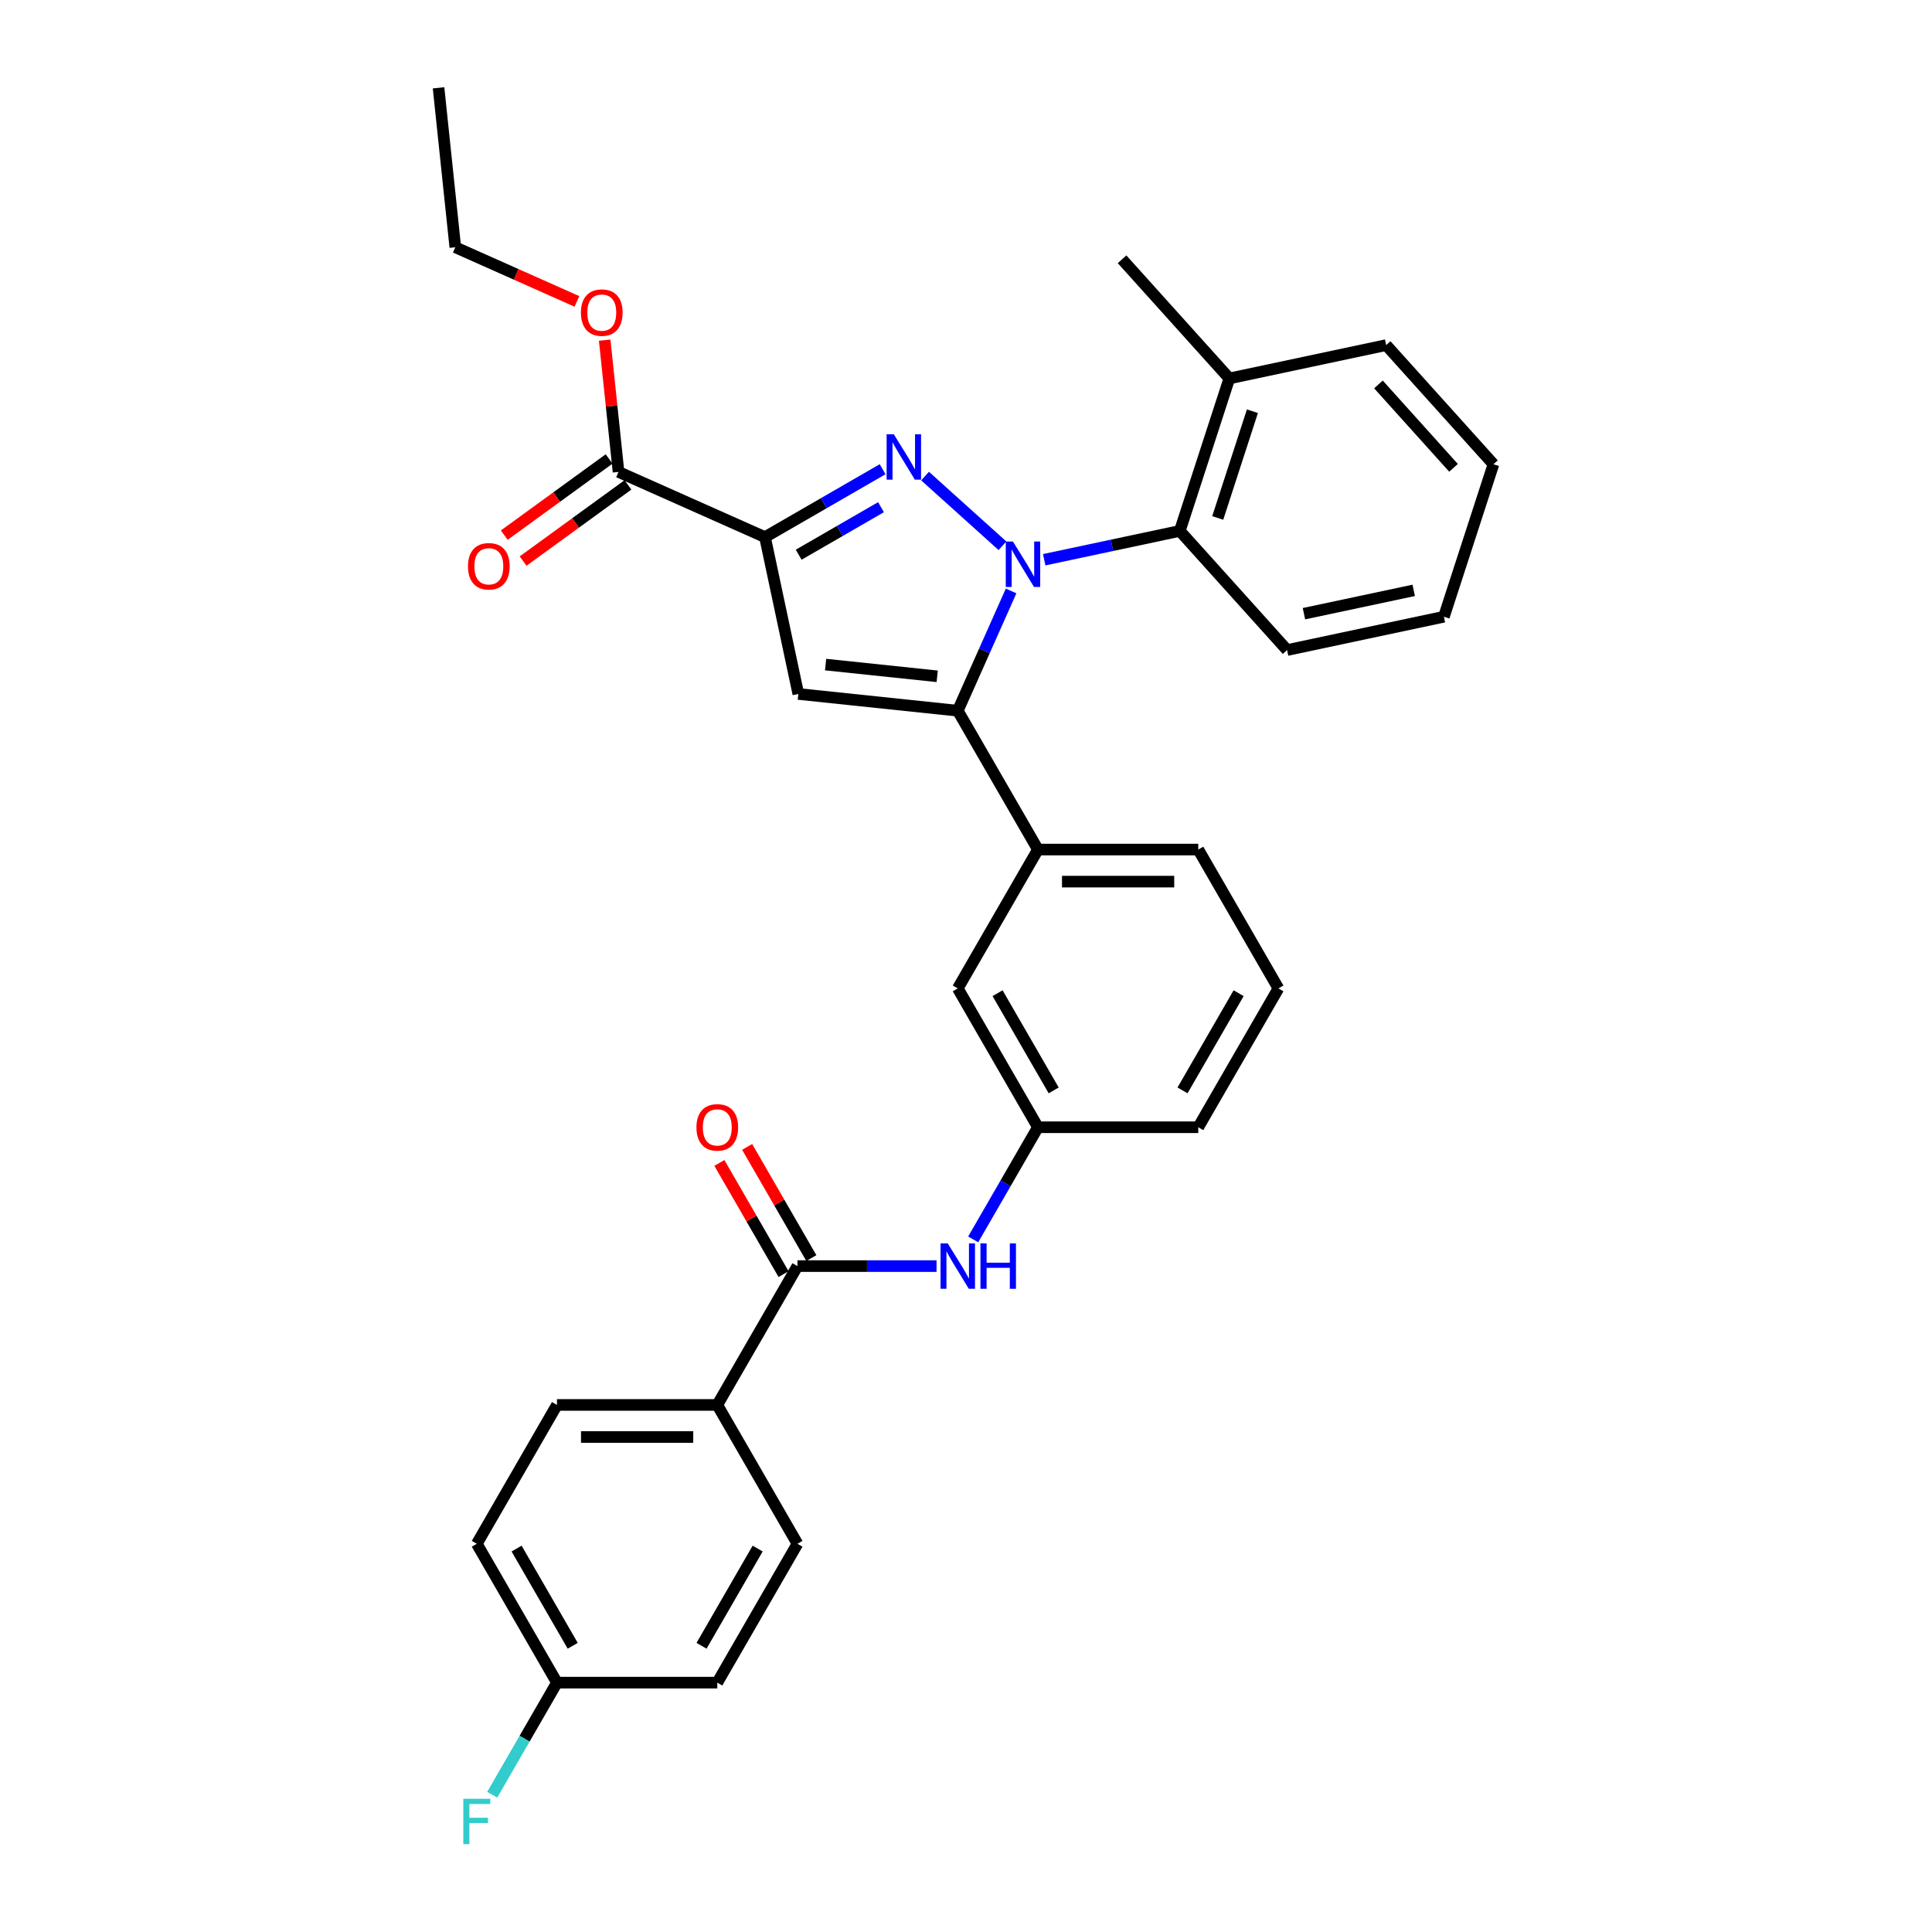 <?xml version='1.0' encoding='iso-8859-1'?>
<svg version='1.1' baseProfile='full'
              xmlns='http://www.w3.org/2000/svg'
                      xmlns:rdkit='http://www.rdkit.org/xml'
                      xmlns:xlink='http://www.w3.org/1999/xlink'
                  xml:space='preserve'
width='1000px' height='1000px' viewBox='0 0 1000 1000'>
<!-- END OF HEADER -->
<rect style='opacity:1.0;fill:#FFFFFF;stroke:none' width='1000' height='1000' x='0' y='0'> </rect>
<path class='bond-0' d='M 484.756,655.329 L 448.757,655.329' style='fill:none;fill-rule:evenodd;stroke:#0000FF;stroke-width:6px;stroke-linecap:butt;stroke-linejoin:miter;stroke-opacity:1' />
<path class='bond-0' d='M 448.757,655.329 L 412.759,655.329' style='fill:none;fill-rule:evenodd;stroke:#000000;stroke-width:6px;stroke-linecap:butt;stroke-linejoin:miter;stroke-opacity:1' />
<path class='bond-1' d='M 503.725,641.504 L 520.48,612.484' style='fill:none;fill-rule:evenodd;stroke:#0000FF;stroke-width:6px;stroke-linecap:butt;stroke-linejoin:miter;stroke-opacity:1' />
<path class='bond-1' d='M 520.48,612.484 L 537.235,583.463' style='fill:none;fill-rule:evenodd;stroke:#000000;stroke-width:6px;stroke-linecap:butt;stroke-linejoin:miter;stroke-opacity:1' />
<path class='bond-2' d='M 419.945,651.18 L 403.334,622.409' style='fill:none;fill-rule:evenodd;stroke:#000000;stroke-width:6px;stroke-linecap:butt;stroke-linejoin:miter;stroke-opacity:1' />
<path class='bond-2' d='M 403.334,622.409 L 386.723,593.637' style='fill:none;fill-rule:evenodd;stroke:#FF0000;stroke-width:6px;stroke-linecap:butt;stroke-linejoin:miter;stroke-opacity:1' />
<path class='bond-2' d='M 405.572,659.479 L 388.961,630.707' style='fill:none;fill-rule:evenodd;stroke:#000000;stroke-width:6px;stroke-linecap:butt;stroke-linejoin:miter;stroke-opacity:1' />
<path class='bond-2' d='M 388.961,630.707 L 372.35,601.935' style='fill:none;fill-rule:evenodd;stroke:#FF0000;stroke-width:6px;stroke-linecap:butt;stroke-linejoin:miter;stroke-opacity:1' />
<path class='bond-3' d='M 412.759,655.329 L 371.267,727.196' style='fill:none;fill-rule:evenodd;stroke:#000000;stroke-width:6px;stroke-linecap:butt;stroke-linejoin:miter;stroke-opacity:1' />
<path class='bond-4' d='M 371.267,727.196 L 288.283,727.196' style='fill:none;fill-rule:evenodd;stroke:#000000;stroke-width:6px;stroke-linecap:butt;stroke-linejoin:miter;stroke-opacity:1' />
<path class='bond-4' d='M 358.819,743.793 L 300.73,743.793' style='fill:none;fill-rule:evenodd;stroke:#000000;stroke-width:6px;stroke-linecap:butt;stroke-linejoin:miter;stroke-opacity:1' />
<path class='bond-5' d='M 371.267,727.196 L 412.759,799.062' style='fill:none;fill-rule:evenodd;stroke:#000000;stroke-width:6px;stroke-linecap:butt;stroke-linejoin:miter;stroke-opacity:1' />
<path class='bond-6' d='M 661.711,511.597 L 620.219,583.463' style='fill:none;fill-rule:evenodd;stroke:#000000;stroke-width:6px;stroke-linecap:butt;stroke-linejoin:miter;stroke-opacity:1' />
<path class='bond-6' d='M 641.114,514.078 L 612.07,564.385' style='fill:none;fill-rule:evenodd;stroke:#000000;stroke-width:6px;stroke-linecap:butt;stroke-linejoin:miter;stroke-opacity:1' />
<path class='bond-7' d='M 661.711,511.597 L 620.219,439.73' style='fill:none;fill-rule:evenodd;stroke:#000000;stroke-width:6px;stroke-linecap:butt;stroke-linejoin:miter;stroke-opacity:1' />
<path class='bond-8' d='M 620.219,583.463 L 537.235,583.463' style='fill:none;fill-rule:evenodd;stroke:#000000;stroke-width:6px;stroke-linecap:butt;stroke-linejoin:miter;stroke-opacity:1' />
<path class='bond-9' d='M 537.235,583.463 L 495.743,511.597' style='fill:none;fill-rule:evenodd;stroke:#000000;stroke-width:6px;stroke-linecap:butt;stroke-linejoin:miter;stroke-opacity:1' />
<path class='bond-9' d='M 545.385,564.385 L 516.34,514.078' style='fill:none;fill-rule:evenodd;stroke:#000000;stroke-width:6px;stroke-linecap:butt;stroke-linejoin:miter;stroke-opacity:1' />
<path class='bond-10' d='M 495.743,511.597 L 537.235,439.73' style='fill:none;fill-rule:evenodd;stroke:#000000;stroke-width:6px;stroke-linecap:butt;stroke-linejoin:miter;stroke-opacity:1' />
<path class='bond-11' d='M 537.235,439.73 L 620.219,439.73' style='fill:none;fill-rule:evenodd;stroke:#000000;stroke-width:6px;stroke-linecap:butt;stroke-linejoin:miter;stroke-opacity:1' />
<path class='bond-11' d='M 549.683,456.327 L 607.772,456.327' style='fill:none;fill-rule:evenodd;stroke:#000000;stroke-width:6px;stroke-linecap:butt;stroke-linejoin:miter;stroke-opacity:1' />
<path class='bond-12' d='M 537.235,439.73 L 495.743,367.864' style='fill:none;fill-rule:evenodd;stroke:#000000;stroke-width:6px;stroke-linecap:butt;stroke-linejoin:miter;stroke-opacity:1' />
<path class='bond-13' d='M 495.743,367.864 L 413.213,359.19' style='fill:none;fill-rule:evenodd;stroke:#000000;stroke-width:6px;stroke-linecap:butt;stroke-linejoin:miter;stroke-opacity:1' />
<path class='bond-13' d='M 485.098,350.057 L 427.328,343.985' style='fill:none;fill-rule:evenodd;stroke:#000000;stroke-width:6px;stroke-linecap:butt;stroke-linejoin:miter;stroke-opacity:1' />
<path class='bond-14' d='M 495.743,367.864 L 509.542,336.872' style='fill:none;fill-rule:evenodd;stroke:#000000;stroke-width:6px;stroke-linecap:butt;stroke-linejoin:miter;stroke-opacity:1' />
<path class='bond-14' d='M 509.542,336.872 L 523.34,305.879' style='fill:none;fill-rule:evenodd;stroke:#0000FF;stroke-width:6px;stroke-linecap:butt;stroke-linejoin:miter;stroke-opacity:1' />
<path class='bond-15' d='M 413.213,359.19 L 395.96,278.019' style='fill:none;fill-rule:evenodd;stroke:#000000;stroke-width:6px;stroke-linecap:butt;stroke-linejoin:miter;stroke-opacity:1' />
<path class='bond-16' d='M 395.96,278.019 L 426.4,260.445' style='fill:none;fill-rule:evenodd;stroke:#000000;stroke-width:6px;stroke-linecap:butt;stroke-linejoin:miter;stroke-opacity:1' />
<path class='bond-16' d='M 426.4,260.445 L 456.839,242.87' style='fill:none;fill-rule:evenodd;stroke:#0000FF;stroke-width:6px;stroke-linecap:butt;stroke-linejoin:miter;stroke-opacity:1' />
<path class='bond-16' d='M 413.39,287.12 L 434.698,274.818' style='fill:none;fill-rule:evenodd;stroke:#000000;stroke-width:6px;stroke-linecap:butt;stroke-linejoin:miter;stroke-opacity:1' />
<path class='bond-16' d='M 434.698,274.818 L 456.006,262.516' style='fill:none;fill-rule:evenodd;stroke:#0000FF;stroke-width:6px;stroke-linecap:butt;stroke-linejoin:miter;stroke-opacity:1' />
<path class='bond-17' d='M 395.96,278.019 L 320.15,244.266' style='fill:none;fill-rule:evenodd;stroke:#000000;stroke-width:6px;stroke-linecap:butt;stroke-linejoin:miter;stroke-opacity:1' />
<path class='bond-18' d='M 478.814,246.42 L 518.878,282.494' style='fill:none;fill-rule:evenodd;stroke:#0000FF;stroke-width:6px;stroke-linecap:butt;stroke-linejoin:miter;stroke-opacity:1' />
<path class='bond-19' d='M 540.483,289.719 L 575.575,282.26' style='fill:none;fill-rule:evenodd;stroke:#0000FF;stroke-width:6px;stroke-linecap:butt;stroke-linejoin:miter;stroke-opacity:1' />
<path class='bond-19' d='M 575.575,282.26 L 610.666,274.801' style='fill:none;fill-rule:evenodd;stroke:#000000;stroke-width:6px;stroke-linecap:butt;stroke-linejoin:miter;stroke-opacity:1' />
<path class='bond-20' d='M 320.15,244.266 L 316.566,210.163' style='fill:none;fill-rule:evenodd;stroke:#000000;stroke-width:6px;stroke-linecap:butt;stroke-linejoin:miter;stroke-opacity:1' />
<path class='bond-20' d='M 316.566,210.163 L 312.982,176.06' style='fill:none;fill-rule:evenodd;stroke:#FF0000;stroke-width:6px;stroke-linecap:butt;stroke-linejoin:miter;stroke-opacity:1' />
<path class='bond-21' d='M 315.273,237.553 L 288.136,257.269' style='fill:none;fill-rule:evenodd;stroke:#000000;stroke-width:6px;stroke-linecap:butt;stroke-linejoin:miter;stroke-opacity:1' />
<path class='bond-21' d='M 288.136,257.269 L 261,276.984' style='fill:none;fill-rule:evenodd;stroke:#FF0000;stroke-width:6px;stroke-linecap:butt;stroke-linejoin:miter;stroke-opacity:1' />
<path class='bond-21' d='M 325.028,250.98 L 297.891,270.696' style='fill:none;fill-rule:evenodd;stroke:#000000;stroke-width:6px;stroke-linecap:butt;stroke-linejoin:miter;stroke-opacity:1' />
<path class='bond-21' d='M 297.891,270.696 L 270.755,290.412' style='fill:none;fill-rule:evenodd;stroke:#FF0000;stroke-width:6px;stroke-linecap:butt;stroke-linejoin:miter;stroke-opacity:1' />
<path class='bond-22' d='M 298.614,156.01 L 267.14,141.997' style='fill:none;fill-rule:evenodd;stroke:#FF0000;stroke-width:6px;stroke-linecap:butt;stroke-linejoin:miter;stroke-opacity:1' />
<path class='bond-22' d='M 267.14,141.997 L 235.666,127.984' style='fill:none;fill-rule:evenodd;stroke:#000000;stroke-width:6px;stroke-linecap:butt;stroke-linejoin:miter;stroke-opacity:1' />
<path class='bond-23' d='M 235.666,127.984 L 226.992,45.455' style='fill:none;fill-rule:evenodd;stroke:#000000;stroke-width:6px;stroke-linecap:butt;stroke-linejoin:miter;stroke-opacity:1' />
<path class='bond-24' d='M 610.666,274.801 L 636.31,195.878' style='fill:none;fill-rule:evenodd;stroke:#000000;stroke-width:6px;stroke-linecap:butt;stroke-linejoin:miter;stroke-opacity:1' />
<path class='bond-24' d='M 630.297,268.091 L 648.248,212.845' style='fill:none;fill-rule:evenodd;stroke:#000000;stroke-width:6px;stroke-linecap:butt;stroke-linejoin:miter;stroke-opacity:1' />
<path class='bond-25' d='M 610.666,274.801 L 666.194,336.47' style='fill:none;fill-rule:evenodd;stroke:#000000;stroke-width:6px;stroke-linecap:butt;stroke-linejoin:miter;stroke-opacity:1' />
<path class='bond-26' d='M 636.31,195.878 L 717.481,178.625' style='fill:none;fill-rule:evenodd;stroke:#000000;stroke-width:6px;stroke-linecap:butt;stroke-linejoin:miter;stroke-opacity:1' />
<path class='bond-27' d='M 636.31,195.878 L 580.783,134.209' style='fill:none;fill-rule:evenodd;stroke:#000000;stroke-width:6px;stroke-linecap:butt;stroke-linejoin:miter;stroke-opacity:1' />
<path class='bond-28' d='M 717.481,178.625 L 773.008,240.294' style='fill:none;fill-rule:evenodd;stroke:#000000;stroke-width:6px;stroke-linecap:butt;stroke-linejoin:miter;stroke-opacity:1' />
<path class='bond-28' d='M 713.476,198.981 L 752.345,242.149' style='fill:none;fill-rule:evenodd;stroke:#000000;stroke-width:6px;stroke-linecap:butt;stroke-linejoin:miter;stroke-opacity:1' />
<path class='bond-29' d='M 773.008,240.294 L 747.364,319.217' style='fill:none;fill-rule:evenodd;stroke:#000000;stroke-width:6px;stroke-linecap:butt;stroke-linejoin:miter;stroke-opacity:1' />
<path class='bond-30' d='M 747.364,319.217 L 666.194,336.47' style='fill:none;fill-rule:evenodd;stroke:#000000;stroke-width:6px;stroke-linecap:butt;stroke-linejoin:miter;stroke-opacity:1' />
<path class='bond-30' d='M 731.738,305.571 L 674.919,317.648' style='fill:none;fill-rule:evenodd;stroke:#000000;stroke-width:6px;stroke-linecap:butt;stroke-linejoin:miter;stroke-opacity:1' />
<path class='bond-31' d='M 288.283,727.196 L 246.791,799.062' style='fill:none;fill-rule:evenodd;stroke:#000000;stroke-width:6px;stroke-linecap:butt;stroke-linejoin:miter;stroke-opacity:1' />
<path class='bond-32' d='M 412.759,799.062 L 371.267,870.929' style='fill:none;fill-rule:evenodd;stroke:#000000;stroke-width:6px;stroke-linecap:butt;stroke-linejoin:miter;stroke-opacity:1' />
<path class='bond-32' d='M 392.162,801.544 L 363.117,851.85' style='fill:none;fill-rule:evenodd;stroke:#000000;stroke-width:6px;stroke-linecap:butt;stroke-linejoin:miter;stroke-opacity:1' />
<path class='bond-33' d='M 246.791,799.062 L 288.283,870.929' style='fill:none;fill-rule:evenodd;stroke:#000000;stroke-width:6px;stroke-linecap:butt;stroke-linejoin:miter;stroke-opacity:1' />
<path class='bond-33' d='M 267.388,801.544 L 296.432,851.85' style='fill:none;fill-rule:evenodd;stroke:#000000;stroke-width:6px;stroke-linecap:butt;stroke-linejoin:miter;stroke-opacity:1' />
<path class='bond-34' d='M 371.267,870.929 L 288.283,870.929' style='fill:none;fill-rule:evenodd;stroke:#000000;stroke-width:6px;stroke-linecap:butt;stroke-linejoin:miter;stroke-opacity:1' />
<path class='bond-35' d='M 288.283,870.929 L 271.528,899.949' style='fill:none;fill-rule:evenodd;stroke:#000000;stroke-width:6px;stroke-linecap:butt;stroke-linejoin:miter;stroke-opacity:1' />
<path class='bond-35' d='M 271.528,899.949 L 254.773,928.97' style='fill:none;fill-rule:evenodd;stroke:#33CCCC;stroke-width:6px;stroke-linecap:butt;stroke-linejoin:miter;stroke-opacity:1' />
<path  class='atom-0' d='M 490.548 643.579
L 498.249 656.026
Q 499.013 657.255, 500.241 659.479
Q 501.469 661.703, 501.535 661.835
L 501.535 643.579
L 504.655 643.579
L 504.655 667.08
L 501.436 667.08
L 493.17 653.471
Q 492.208 651.877, 491.179 650.052
Q 490.183 648.226, 489.884 647.662
L 489.884 667.08
L 486.83 667.08
L 486.83 643.579
L 490.548 643.579
' fill='#0000FF'/>
<path  class='atom-0' d='M 507.477 643.579
L 510.664 643.579
L 510.664 653.57
L 522.68 653.57
L 522.68 643.579
L 525.866 643.579
L 525.866 667.08
L 522.68 667.08
L 522.68 656.226
L 510.664 656.226
L 510.664 667.08
L 507.477 667.08
L 507.477 643.579
' fill='#0000FF'/>
<path  class='atom-2' d='M 360.479 583.529
Q 360.479 577.887, 363.267 574.733
Q 366.055 571.58, 371.267 571.58
Q 376.478 571.58, 379.266 574.733
Q 382.055 577.887, 382.055 583.529
Q 382.055 589.239, 379.233 592.492
Q 376.412 595.712, 371.267 595.712
Q 366.089 595.712, 363.267 592.492
Q 360.479 589.272, 360.479 583.529
M 371.267 593.056
Q 374.852 593.056, 376.777 590.666
Q 378.735 588.243, 378.735 583.529
Q 378.735 578.916, 376.777 576.592
Q 374.852 574.235, 371.267 574.235
Q 367.682 574.235, 365.723 576.559
Q 363.798 578.882, 363.798 583.529
Q 363.798 588.276, 365.723 590.666
Q 367.682 593.056, 371.267 593.056
' fill='#FF0000'/>
<path  class='atom-13' d='M 462.632 224.776
L 470.333 237.224
Q 471.096 238.452, 472.324 240.676
Q 473.552 242.9, 473.619 243.033
L 473.619 224.776
L 476.739 224.776
L 476.739 248.277
L 473.519 248.277
L 465.254 234.668
Q 464.291 233.075, 463.262 231.249
Q 462.267 229.423, 461.968 228.859
L 461.968 248.277
L 458.914 248.277
L 458.914 224.776
L 462.632 224.776
' fill='#0000FF'/>
<path  class='atom-14' d='M 524.301 280.304
L 532.002 292.751
Q 532.765 293.979, 533.993 296.203
Q 535.222 298.427, 535.288 298.56
L 535.288 280.304
L 538.408 280.304
L 538.408 303.805
L 535.188 303.805
L 526.923 290.195
Q 525.961 288.602, 524.932 286.776
Q 523.936 284.951, 523.637 284.386
L 523.637 303.805
L 520.583 303.805
L 520.583 280.304
L 524.301 280.304
' fill='#0000FF'/>
<path  class='atom-16' d='M 300.688 161.803
Q 300.688 156.16, 303.476 153.007
Q 306.265 149.853, 311.476 149.853
Q 316.688 149.853, 319.476 153.007
Q 322.264 156.16, 322.264 161.803
Q 322.264 167.512, 319.443 170.765
Q 316.621 173.985, 311.476 173.985
Q 306.298 173.985, 303.476 170.765
Q 300.688 167.546, 300.688 161.803
M 311.476 171.33
Q 315.061 171.33, 316.986 168.94
Q 318.945 166.517, 318.945 161.803
Q 318.945 157.189, 316.986 154.866
Q 315.061 152.509, 311.476 152.509
Q 307.891 152.509, 305.933 154.832
Q 304.008 157.156, 304.008 161.803
Q 304.008 166.55, 305.933 168.94
Q 307.891 171.33, 311.476 171.33
' fill='#FF0000'/>
<path  class='atom-17' d='M 242.227 293.11
Q 242.227 287.467, 245.015 284.313
Q 247.803 281.16, 253.015 281.16
Q 258.226 281.16, 261.014 284.313
Q 263.803 287.467, 263.803 293.11
Q 263.803 298.819, 260.981 302.072
Q 258.16 305.292, 253.015 305.292
Q 247.837 305.292, 245.015 302.072
Q 242.227 298.852, 242.227 293.11
M 253.015 302.636
Q 256.6 302.636, 258.525 300.246
Q 260.483 297.823, 260.483 293.11
Q 260.483 288.496, 258.525 286.172
Q 256.6 283.815, 253.015 283.815
Q 249.43 283.815, 247.471 286.139
Q 245.546 288.462, 245.546 293.11
Q 245.546 297.856, 247.471 300.246
Q 249.43 302.636, 253.015 302.636
' fill='#FF0000'/>
<path  class='atom-32' d='M 239.803 931.044
L 253.778 931.044
L 253.778 933.733
L 242.957 933.733
L 242.957 940.87
L 252.583 940.87
L 252.583 943.592
L 242.957 943.592
L 242.957 954.545
L 239.803 954.545
L 239.803 931.044
' fill='#33CCCC'/>
</svg>
